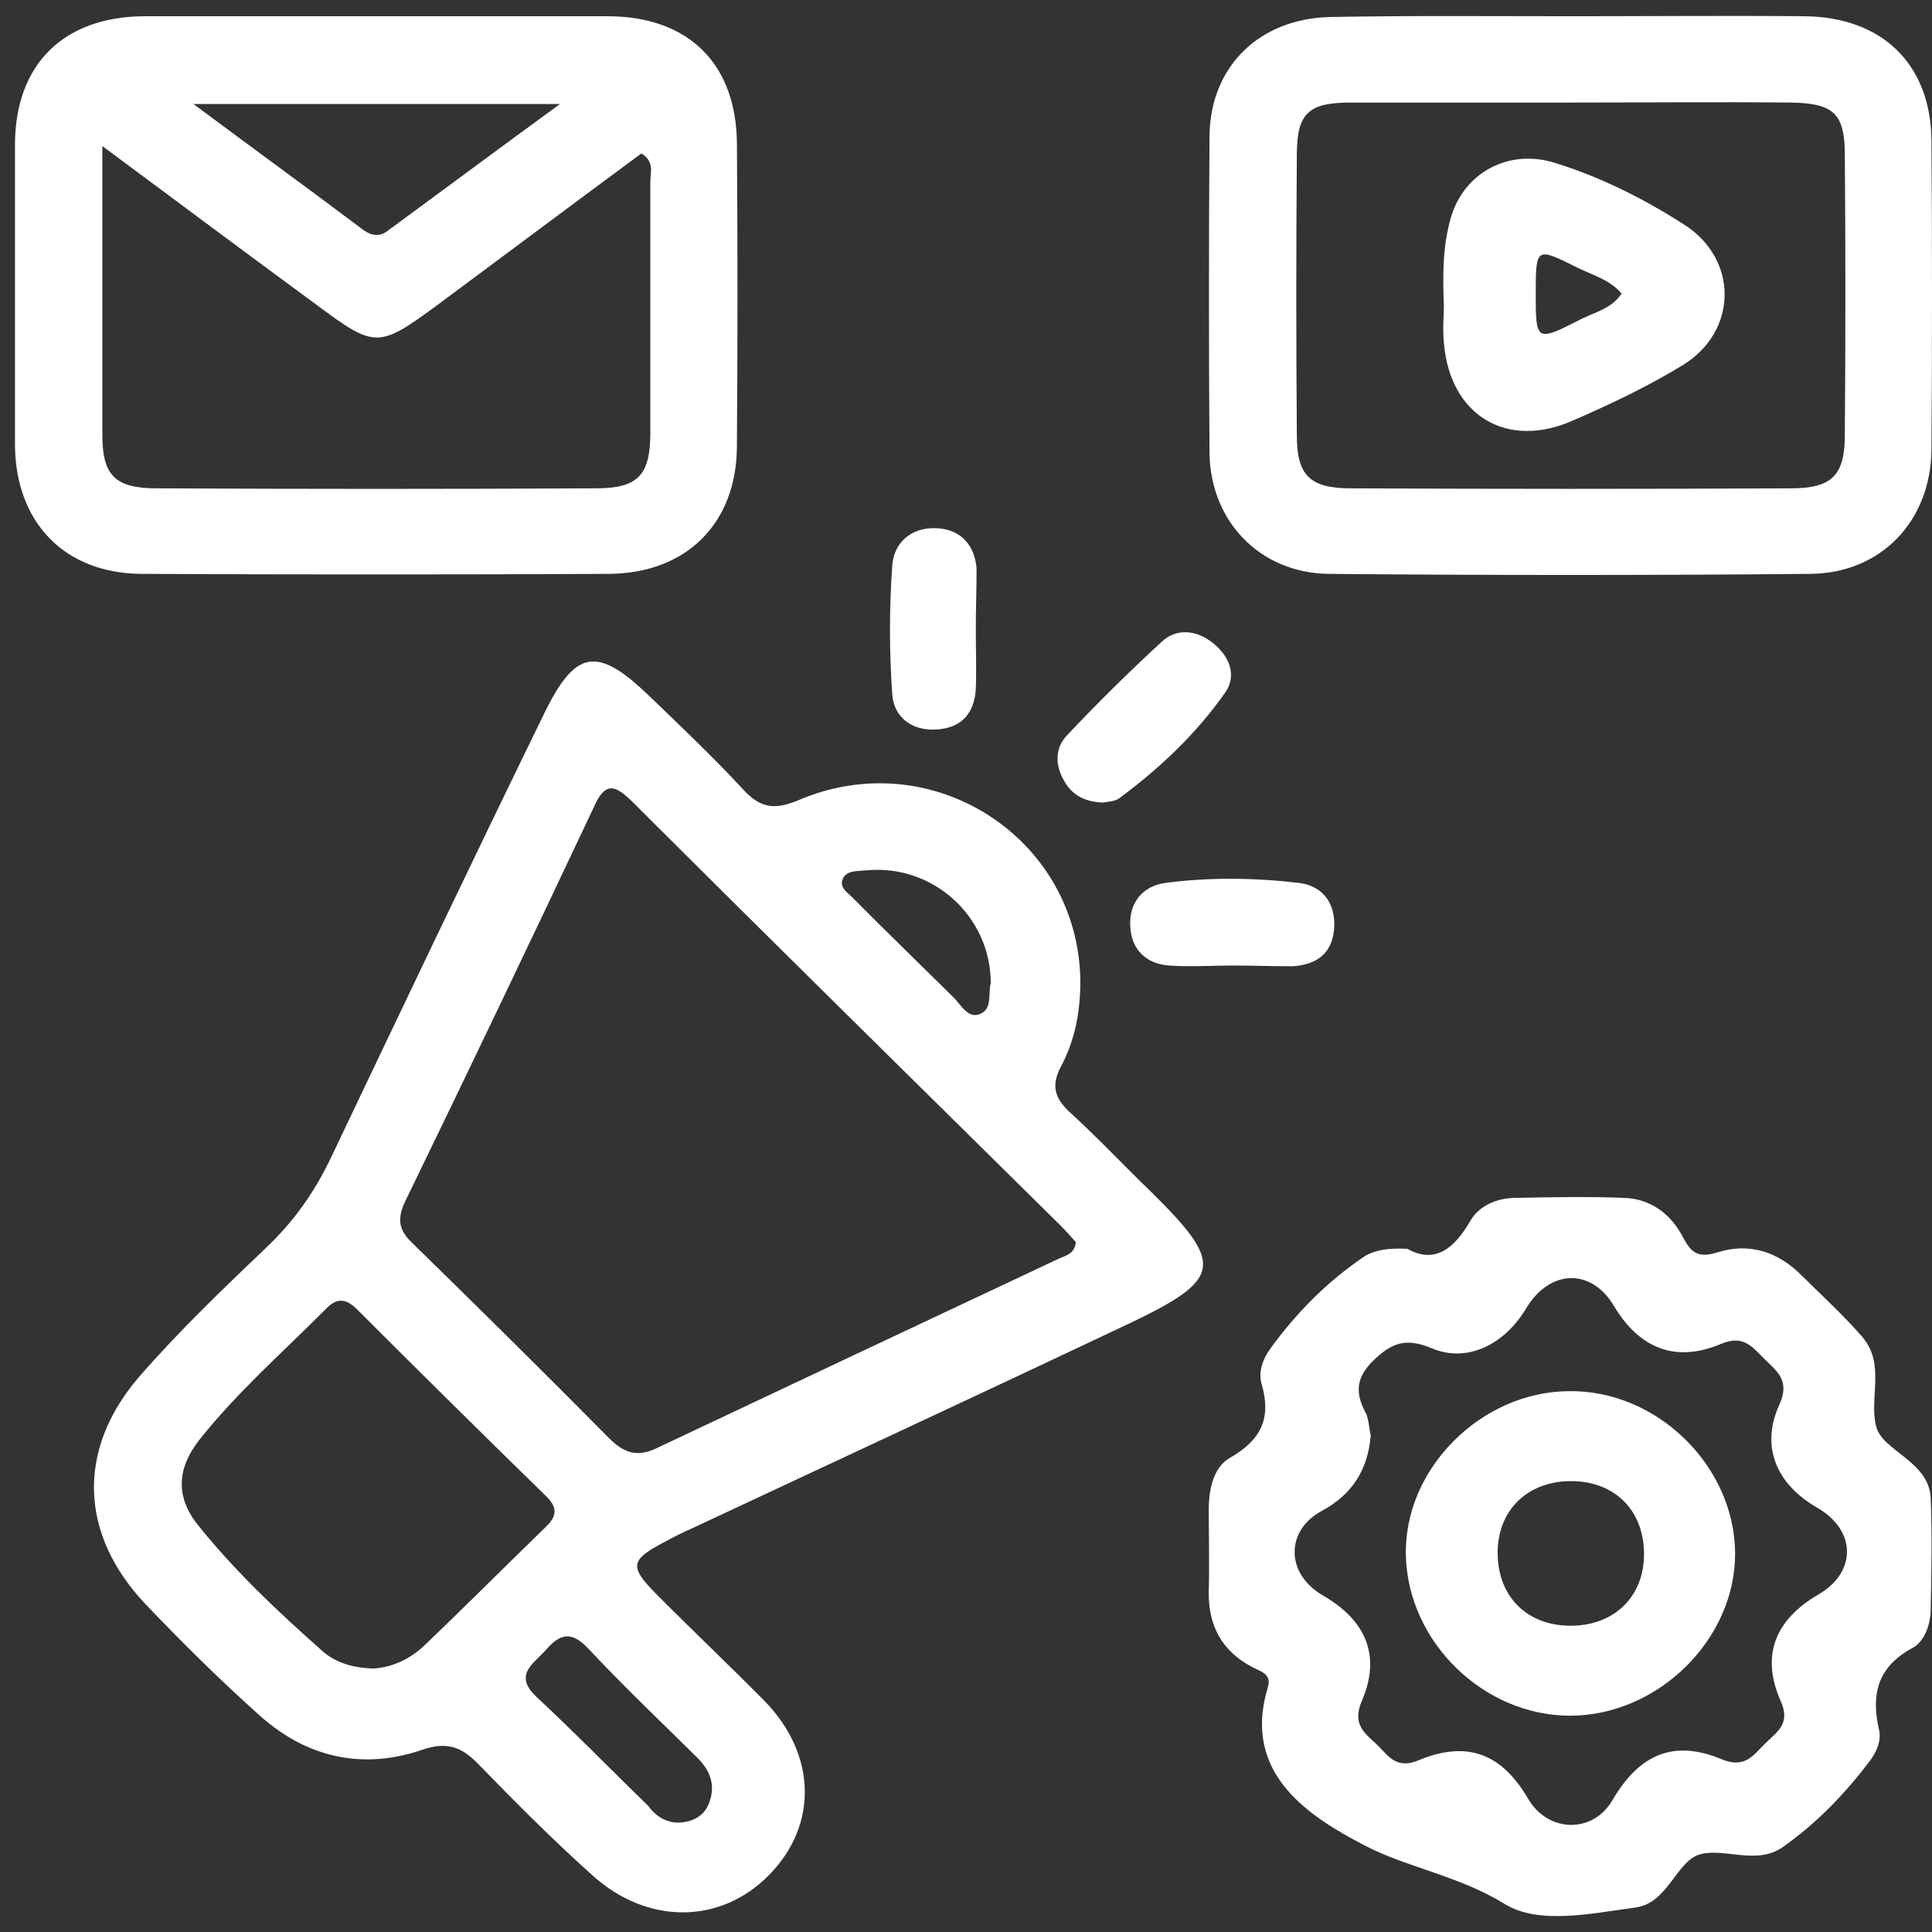<svg width="49" height="49" viewBox="0 0 49 49" fill="none" xmlns="http://www.w3.org/2000/svg">
<rect x="0" y="0" width="49" height="49" fill="#333333" stroke="none"/>
<path d="M27.4 24.881C27.4 25.648 27.268 26.378 26.908 27.051C26.662 27.519 26.738 27.837 27.116 28.193C27.836 28.847 28.498 29.558 29.199 30.232C31.055 32.065 31.017 32.439 28.612 33.58C24.939 35.32 21.265 37.023 17.592 38.744C17.327 38.856 17.081 38.987 16.835 39.118C15.983 39.567 15.964 39.735 16.626 40.409C17.535 41.325 18.463 42.205 19.372 43.121C20.716 44.487 20.754 46.283 19.505 47.555C18.274 48.808 16.418 48.827 15.017 47.555C14.013 46.657 13.067 45.703 12.12 44.73C11.703 44.3 11.325 44.169 10.719 44.375C9.204 44.898 7.784 44.581 6.591 43.514C5.587 42.616 4.622 41.662 3.694 40.689C2.028 38.931 1.933 36.798 3.505 34.946C4.527 33.767 5.663 32.682 6.799 31.597C7.462 30.961 7.973 30.232 8.371 29.409C10.17 25.63 11.969 21.851 13.805 18.09C14.6 16.463 15.149 16.388 16.456 17.641C17.27 18.427 18.084 19.194 18.861 20.036C19.296 20.504 19.656 20.541 20.243 20.298C23.632 18.839 27.362 21.252 27.4 24.881ZM27.287 31.504C27.173 31.373 27.021 31.204 26.87 31.055C23.253 27.482 19.637 23.927 16.039 20.335C15.585 19.886 15.339 19.83 15.055 20.485C13.483 23.815 11.893 27.145 10.283 30.456C10.075 30.887 10.094 31.186 10.454 31.523C12.139 33.169 13.805 34.815 15.452 36.48C15.812 36.836 16.134 36.966 16.626 36.742C20.035 35.133 23.443 33.524 26.87 31.915C27.041 31.84 27.249 31.803 27.287 31.504ZM9.469 42.317C9.886 42.298 10.359 42.111 10.738 41.756C11.779 40.764 12.802 39.735 13.824 38.744C14.108 38.482 14.165 38.257 13.862 37.958C12.252 36.386 10.643 34.796 9.053 33.206C8.768 32.926 8.541 32.907 8.257 33.206C7.178 34.291 6.023 35.301 5.057 36.517C4.47 37.266 4.451 37.995 5.057 38.725C5.966 39.847 7.008 40.839 8.087 41.793C8.428 42.13 8.863 42.298 9.469 42.317ZM17.213 46.227C17.554 46.208 17.838 46.077 17.971 45.759C18.16 45.31 18.028 44.917 17.687 44.581C16.759 43.664 15.793 42.747 14.903 41.793C14.468 41.344 14.184 41.456 13.843 41.849C13.521 42.205 13.01 42.485 13.616 43.046C14.582 43.944 15.49 44.88 16.437 45.797C16.608 46.04 16.873 46.227 17.213 46.227ZM25.128 24.937C25.128 23.235 23.651 21.907 21.966 22.075C21.739 22.094 21.474 22.075 21.379 22.281C21.265 22.524 21.53 22.655 21.663 22.805C22.496 23.647 23.348 24.47 24.181 25.293C24.371 25.48 24.541 25.835 24.844 25.723C25.185 25.592 25.052 25.181 25.128 24.937Z" fill="white"/>
<path d="M9.583 0.412C11.552 0.412 13.502 0.412 15.452 0.412C17.478 0.431 18.671 1.628 18.69 3.63C18.709 6.193 18.709 8.737 18.69 11.3C18.69 13.264 17.422 14.536 15.452 14.555C11.514 14.574 7.557 14.574 3.618 14.555C1.649 14.555 0.399 13.264 0.38 11.3C0.38 8.756 0.38 6.193 0.38 3.63C0.399 1.628 1.611 0.431 3.637 0.412C5.625 0.412 7.594 0.412 9.583 0.412ZM2.596 3.705C2.596 6.324 2.596 8.681 2.596 11.038C2.596 12.048 2.918 12.385 3.959 12.385C7.67 12.404 11.4 12.404 15.112 12.385C16.191 12.385 16.494 12.048 16.494 10.963C16.494 8.849 16.494 6.735 16.494 4.603C16.494 4.378 16.607 4.098 16.267 3.892C14.543 5.164 12.82 6.455 11.079 7.746C9.602 8.831 9.507 8.831 8.049 7.746C6.288 6.455 4.565 5.164 2.596 3.705ZM4.906 2.638C6.439 3.779 7.803 4.771 9.147 5.781C9.355 5.95 9.583 6.043 9.829 5.856C11.23 4.827 12.612 3.798 14.203 2.638C11.022 2.638 8.106 2.638 4.906 2.638Z" fill="white"/>
<path d="M35.694 31.672C36.394 32.065 36.886 31.672 37.303 30.943C37.53 30.569 37.985 30.381 38.439 30.381C39.348 30.363 40.276 30.344 41.185 30.381C41.866 30.4 42.378 30.793 42.681 31.373C42.889 31.766 43.059 31.916 43.551 31.766C44.366 31.504 45.104 31.747 45.71 32.364C46.221 32.87 46.752 33.356 47.225 33.898C47.831 34.591 47.395 35.47 47.585 36.181C47.736 36.798 48.929 37.06 48.967 37.995C49.005 38.931 48.986 39.866 48.967 40.802C48.967 41.194 48.815 41.625 48.512 41.793C47.603 42.279 47.452 42.99 47.66 43.888C47.717 44.169 47.585 44.45 47.414 44.674C46.789 45.497 46.07 46.246 45.218 46.844C44.536 47.331 43.665 46.825 43.059 47.05C42.51 47.256 42.283 48.266 41.488 48.378C40.37 48.528 39.026 48.827 38.155 48.285C37 47.574 35.694 47.368 34.614 46.807C33.213 46.077 31.49 44.992 32.153 42.803C32.266 42.448 31.963 42.392 31.755 42.279C30.979 41.868 30.638 41.213 30.657 40.353C30.676 39.66 30.657 38.987 30.657 38.295C30.657 37.771 30.771 37.21 31.206 36.967C31.982 36.518 32.248 35.975 32.001 35.114C31.907 34.815 32.02 34.478 32.21 34.217C32.872 33.3 33.668 32.495 34.614 31.859C34.898 31.691 35.22 31.654 35.694 31.672ZM34.766 36.405C34.69 37.285 34.292 37.902 33.535 38.313C32.588 38.819 32.607 39.922 33.554 40.465C34.652 41.101 35.031 41.999 34.539 43.14C34.292 43.72 34.595 43.944 34.898 44.225C35.201 44.506 35.391 44.899 35.997 44.637C37.227 44.132 38.098 44.487 38.761 45.628C39.272 46.489 40.408 46.508 40.901 45.647C41.582 44.487 42.453 44.113 43.665 44.618C44.252 44.861 44.46 44.525 44.763 44.225C45.066 43.926 45.426 43.72 45.161 43.14C44.65 41.98 45.028 41.082 46.108 40.446C47.092 39.885 47.092 38.819 46.089 38.239C45.047 37.64 44.65 36.686 45.123 35.638C45.407 35.021 45.085 34.797 44.744 34.46C44.441 34.16 44.214 33.842 43.646 34.086C42.491 34.572 41.582 34.198 40.938 33.132C40.37 32.159 39.31 32.177 38.704 33.188C38.155 34.104 37.208 34.572 36.319 34.198C35.694 33.936 35.334 34.029 34.861 34.478C34.368 34.946 34.368 35.339 34.652 35.863C34.728 36.069 34.728 36.274 34.766 36.405Z" fill="white"/>
<path d="M39.897 0.412C41.847 0.412 43.816 0.393 45.767 0.412C47.736 0.431 48.967 1.628 48.986 3.555C49.005 6.174 49.005 8.793 48.986 11.412C48.967 13.208 47.717 14.536 45.918 14.555C41.847 14.592 37.776 14.592 33.705 14.555C31.944 14.536 30.695 13.208 30.676 11.487C30.657 8.812 30.657 6.118 30.676 3.443C30.695 1.684 31.944 0.468 33.743 0.431C35.807 0.393 37.852 0.412 39.897 0.412ZM39.84 2.601C37.985 2.601 36.11 2.601 34.255 2.601C33.175 2.601 32.891 2.881 32.891 3.929C32.872 6.305 32.872 8.662 32.891 11.038C32.891 12.048 33.213 12.385 34.255 12.385C37.985 12.403 41.696 12.403 45.426 12.385C46.467 12.385 46.789 12.048 46.789 11.038C46.808 8.662 46.808 6.305 46.789 3.929C46.789 2.881 46.505 2.619 45.426 2.601C43.57 2.582 41.696 2.601 39.84 2.601Z" fill="white"/>
<path d="M27.968 20.355C27.494 20.336 27.173 20.149 26.983 19.793C26.756 19.4 26.756 18.97 27.059 18.652C27.835 17.829 28.631 17.043 29.464 16.276C29.842 15.921 30.354 15.977 30.77 16.314C31.187 16.65 31.376 17.137 31.073 17.567C30.335 18.615 29.407 19.494 28.366 20.261C28.233 20.336 28.062 20.336 27.968 20.355Z" fill="white"/>
<path d="M24.749 15.977C24.749 16.482 24.768 16.968 24.749 17.473C24.711 18.091 24.39 18.465 23.746 18.502C23.121 18.54 22.666 18.184 22.629 17.604C22.553 16.519 22.553 15.434 22.629 14.349C22.666 13.769 23.102 13.377 23.727 13.395C24.333 13.414 24.711 13.788 24.768 14.405C24.768 14.911 24.749 15.453 24.749 15.977Z" fill="white"/>
<path d="M31.263 24.488C30.733 24.488 30.184 24.526 29.654 24.488C29.085 24.451 28.707 24.096 28.669 23.534C28.612 22.917 28.972 22.468 29.559 22.393C30.676 22.244 31.831 22.262 32.948 22.393C33.554 22.468 33.876 22.917 33.838 23.534C33.8 24.17 33.403 24.47 32.778 24.507C32.267 24.507 31.755 24.488 31.263 24.488Z" fill="white"/>
<path d="M44.006 39.38C44.025 41.569 42.055 43.514 39.821 43.514C37.625 43.514 35.712 41.644 35.656 39.455C35.599 37.266 37.549 35.302 39.783 35.283C42.018 35.246 43.987 37.172 44.006 39.38ZM39.878 41.232C40.957 41.213 41.696 40.484 41.696 39.417C41.696 38.295 40.938 37.547 39.802 37.565C38.723 37.584 37.984 38.314 37.984 39.38C37.984 40.502 38.742 41.251 39.878 41.232Z" fill="white"/>
<path d="M36.621 7.783C36.584 6.885 36.602 6.211 36.792 5.538C37.114 4.396 38.231 3.779 39.386 4.116C40.56 4.471 41.677 5.032 42.699 5.687C44.1 6.567 44.082 8.4 42.68 9.26C41.791 9.803 40.844 10.252 39.897 10.664C38.212 11.412 36.773 10.533 36.621 8.699C36.584 8.325 36.621 7.951 36.621 7.783ZM41.128 7.446C40.825 7.09 40.389 6.978 40.011 6.791C38.969 6.267 38.95 6.267 38.95 7.408C38.95 8.68 38.95 8.68 40.124 8.082C40.465 7.913 40.882 7.82 41.128 7.446Z" fill="white"/>
</svg>